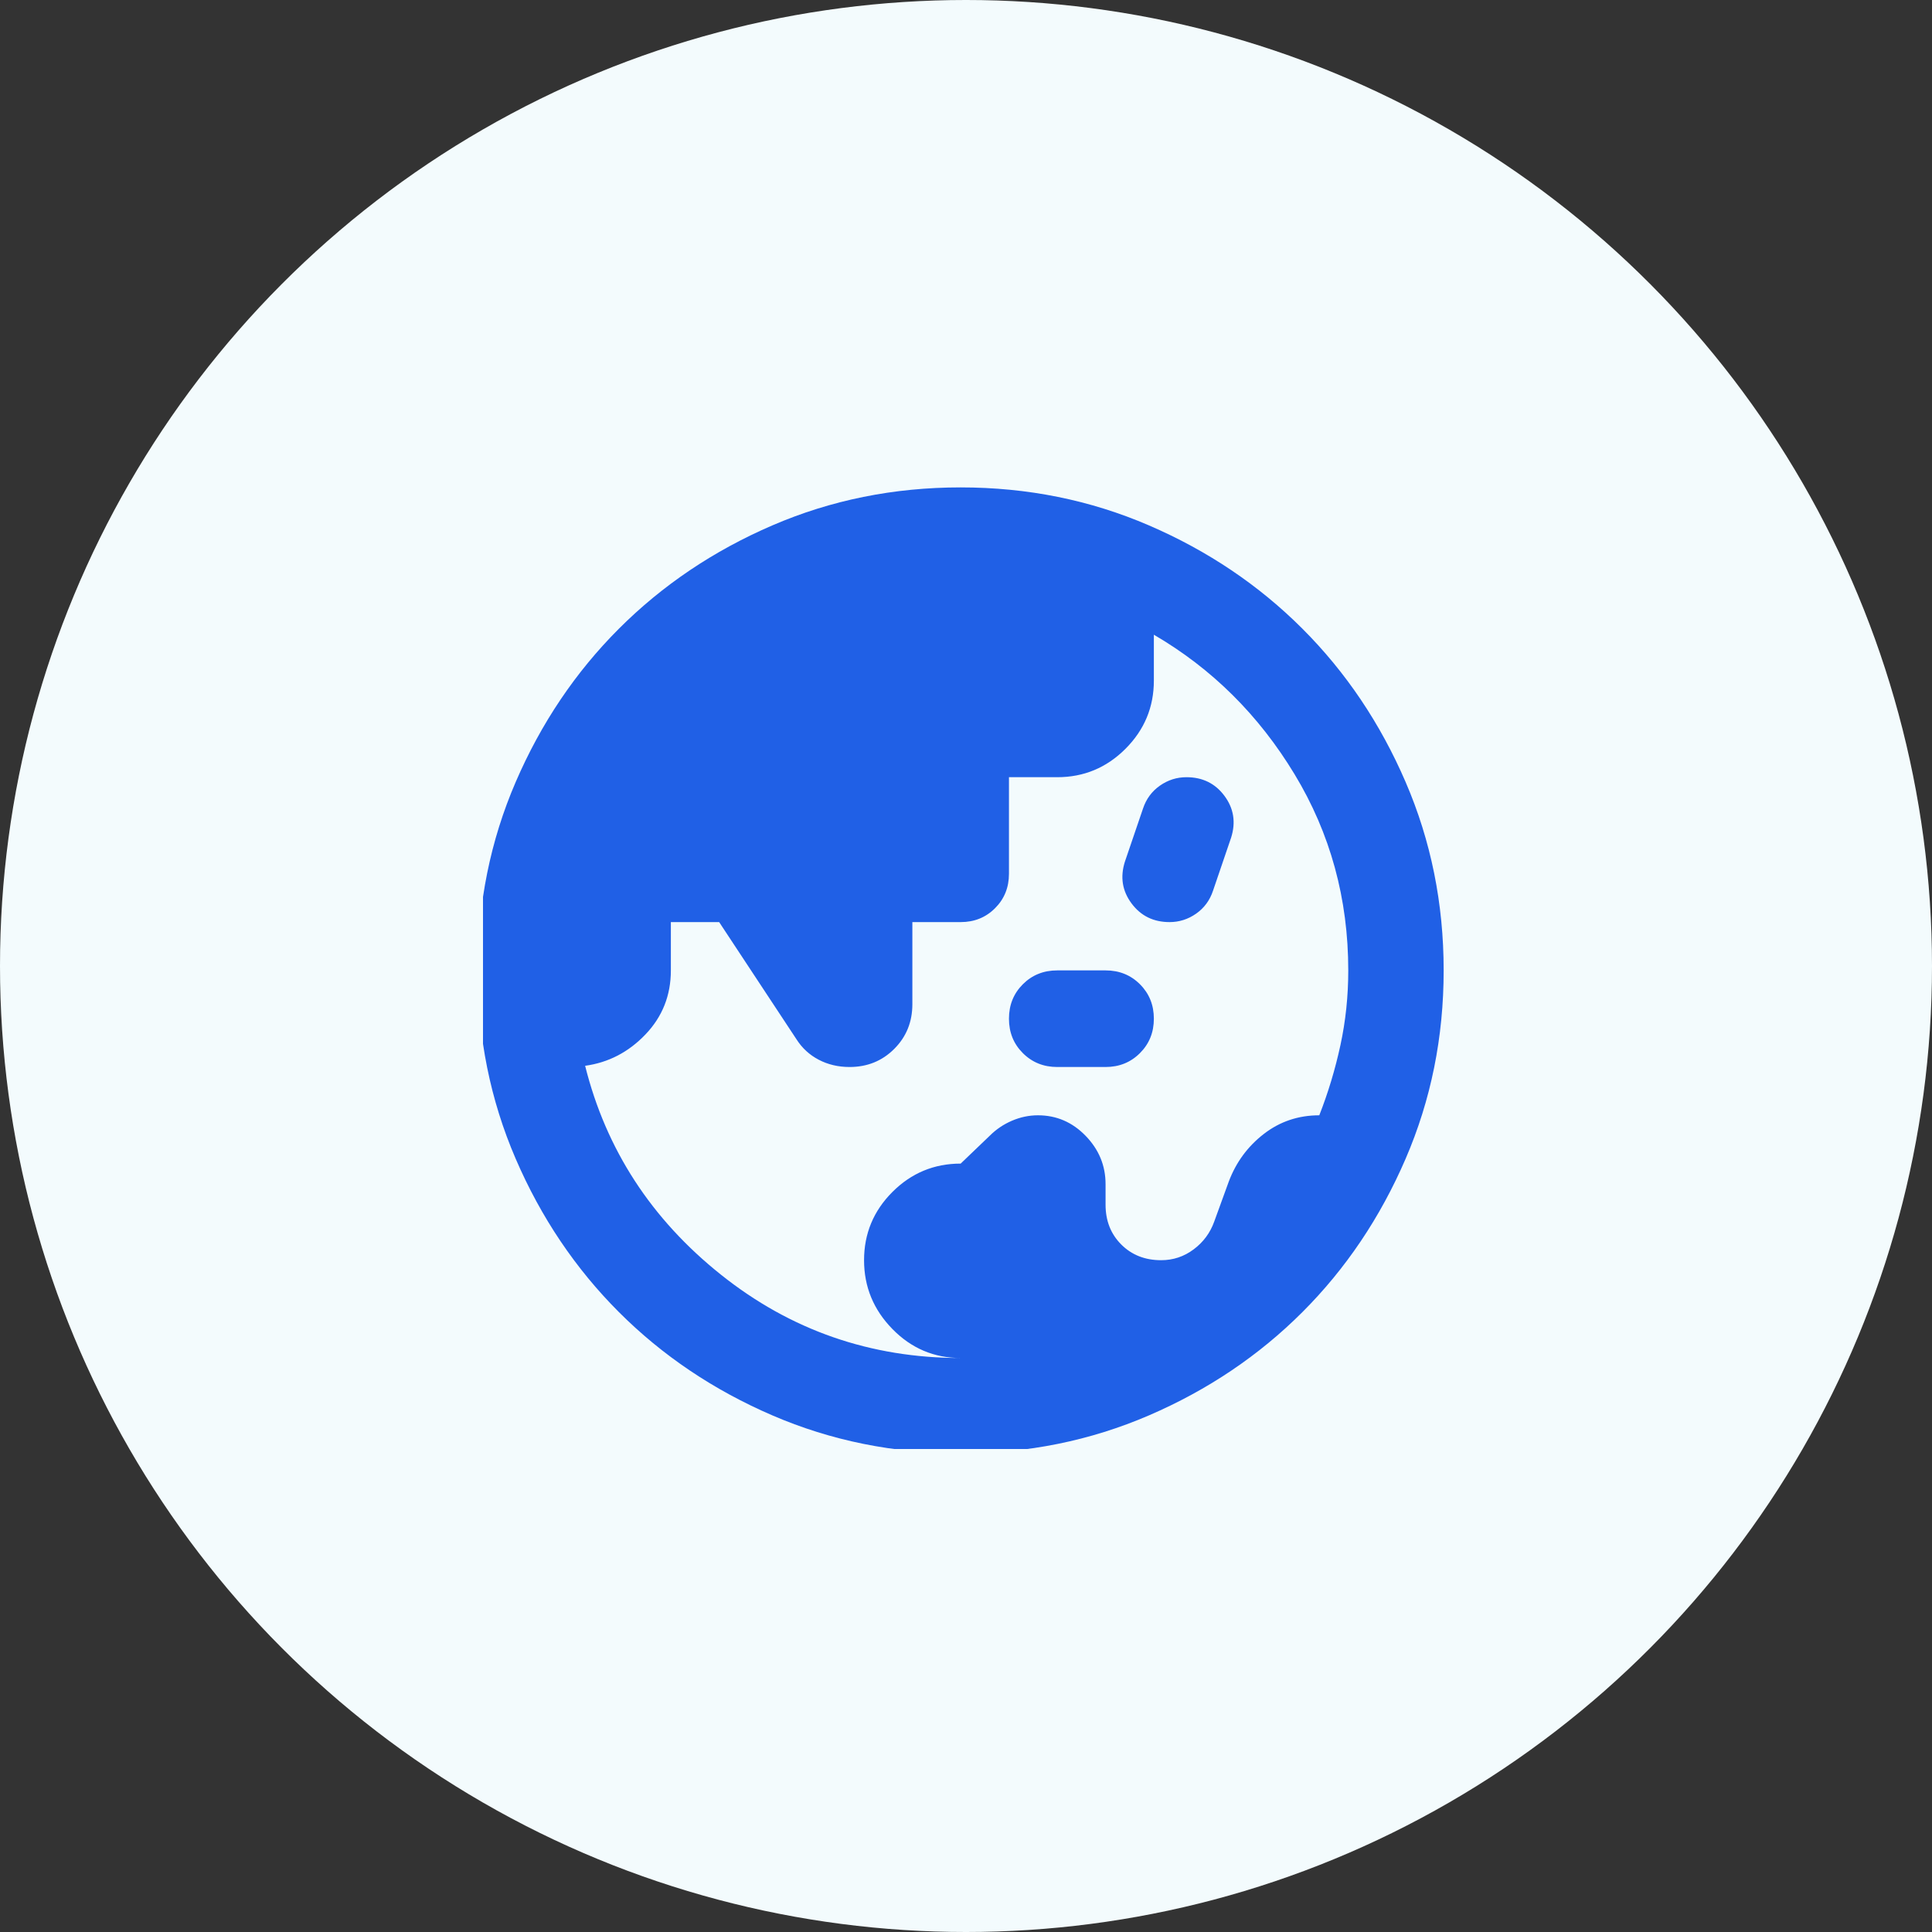 <svg width="72" height="72" viewBox="0 0 72 72" fill="none" xmlns="http://www.w3.org/2000/svg">
<rect x="0" y="0" width="72" height="72" fill="#333333" stroke="none"/>
<circle cx="36" cy="36" r="36" fill="#F3FBFD"/>
<g clip-path="url(#clip0_284_559)">
<path d="M35.801 50.609C34.811 50.609 33.963 50.249 33.258 49.529C32.553 48.809 32.201 47.954 32.201 46.964C32.201 45.974 32.553 45.126 33.258 44.421C33.963 43.716 34.811 43.364 35.801 43.364L36.881 42.329C37.121 42.089 37.398 41.901 37.713 41.766C38.028 41.631 38.351 41.564 38.681 41.564C39.371 41.564 39.963 41.819 40.458 42.329C40.953 42.839 41.201 43.439 41.201 44.129V44.894C41.201 45.494 41.396 45.989 41.786 46.379C42.176 46.769 42.671 46.964 43.271 46.964C43.721 46.964 44.126 46.829 44.486 46.559C44.846 46.289 45.101 45.944 45.251 45.524L45.791 44.039C46.061 43.319 46.496 42.726 47.096 42.261C47.696 41.796 48.386 41.564 49.166 41.564C49.496 40.724 49.758 39.854 49.953 38.954C50.148 38.054 50.246 37.124 50.246 36.164C50.246 33.494 49.578 31.056 48.243 28.851C46.908 26.646 45.161 24.914 43.001 23.654V25.364C43.001 26.354 42.648 27.201 41.943 27.906C41.238 28.611 40.391 28.964 39.401 28.964H37.601V32.564C37.601 33.074 37.428 33.501 37.083 33.846C36.738 34.191 36.311 34.364 35.801 34.364H34.001V37.424C34.001 38.084 33.776 38.639 33.326 39.089C32.876 39.539 32.321 39.764 31.661 39.764C31.241 39.764 30.858 39.674 30.513 39.494C30.168 39.314 29.891 39.059 29.681 38.729L26.801 34.364H25.001V36.164C25.001 37.094 24.686 37.889 24.056 38.549C23.426 39.209 22.676 39.599 21.806 39.719C22.586 42.839 24.273 45.434 26.868 47.504C29.463 49.574 32.441 50.609 35.801 50.609ZM39.401 39.764C38.891 39.764 38.463 39.591 38.118 39.246C37.773 38.901 37.601 38.474 37.601 37.964C37.601 37.454 37.773 37.026 38.118 36.681C38.463 36.336 38.891 36.164 39.401 36.164H41.201C41.711 36.164 42.138 36.336 42.483 36.681C42.828 37.026 43.001 37.454 43.001 37.964C43.001 38.474 42.828 38.901 42.483 39.246C42.138 39.591 41.711 39.764 41.201 39.764H39.401ZM43.586 34.364C42.986 34.364 42.513 34.131 42.168 33.666C41.823 33.201 41.741 32.684 41.921 32.114L42.596 30.134C42.716 29.774 42.926 29.489 43.226 29.279C43.526 29.069 43.856 28.964 44.216 28.964C44.816 28.964 45.288 29.196 45.633 29.661C45.978 30.126 46.061 30.644 45.881 31.214L45.206 33.194C45.086 33.554 44.876 33.839 44.576 34.049C44.276 34.259 43.946 34.364 43.586 34.364ZM35.801 54.164C33.311 54.164 30.971 53.691 28.781 52.746C26.591 51.801 24.686 50.519 23.066 48.899C21.446 47.279 20.163 45.374 19.218 43.184C18.273 40.994 17.801 38.654 17.801 36.164C17.801 33.674 18.273 31.334 19.218 29.144C20.163 26.954 21.446 25.049 23.066 23.429C24.686 21.809 26.591 20.526 28.781 19.581C30.971 18.636 33.311 18.164 35.801 18.164C38.291 18.164 40.631 18.636 42.821 19.581C45.011 20.526 46.916 21.809 48.536 23.429C50.156 25.049 51.438 26.954 52.383 29.144C53.328 31.334 53.801 33.674 53.801 36.164C53.801 38.654 53.328 40.994 52.383 43.184C51.438 45.374 50.156 47.279 48.536 48.899C46.916 50.519 45.011 51.801 42.821 52.746C40.631 53.691 38.291 54.164 35.801 54.164Z" fill="#2060E6"/>
</g>
<defs>
<clipPath id="clip0_284_559">
<rect width="36" height="36" fill="white" transform="translate(18 18)"/>
</clipPath>
</defs>
</svg>
